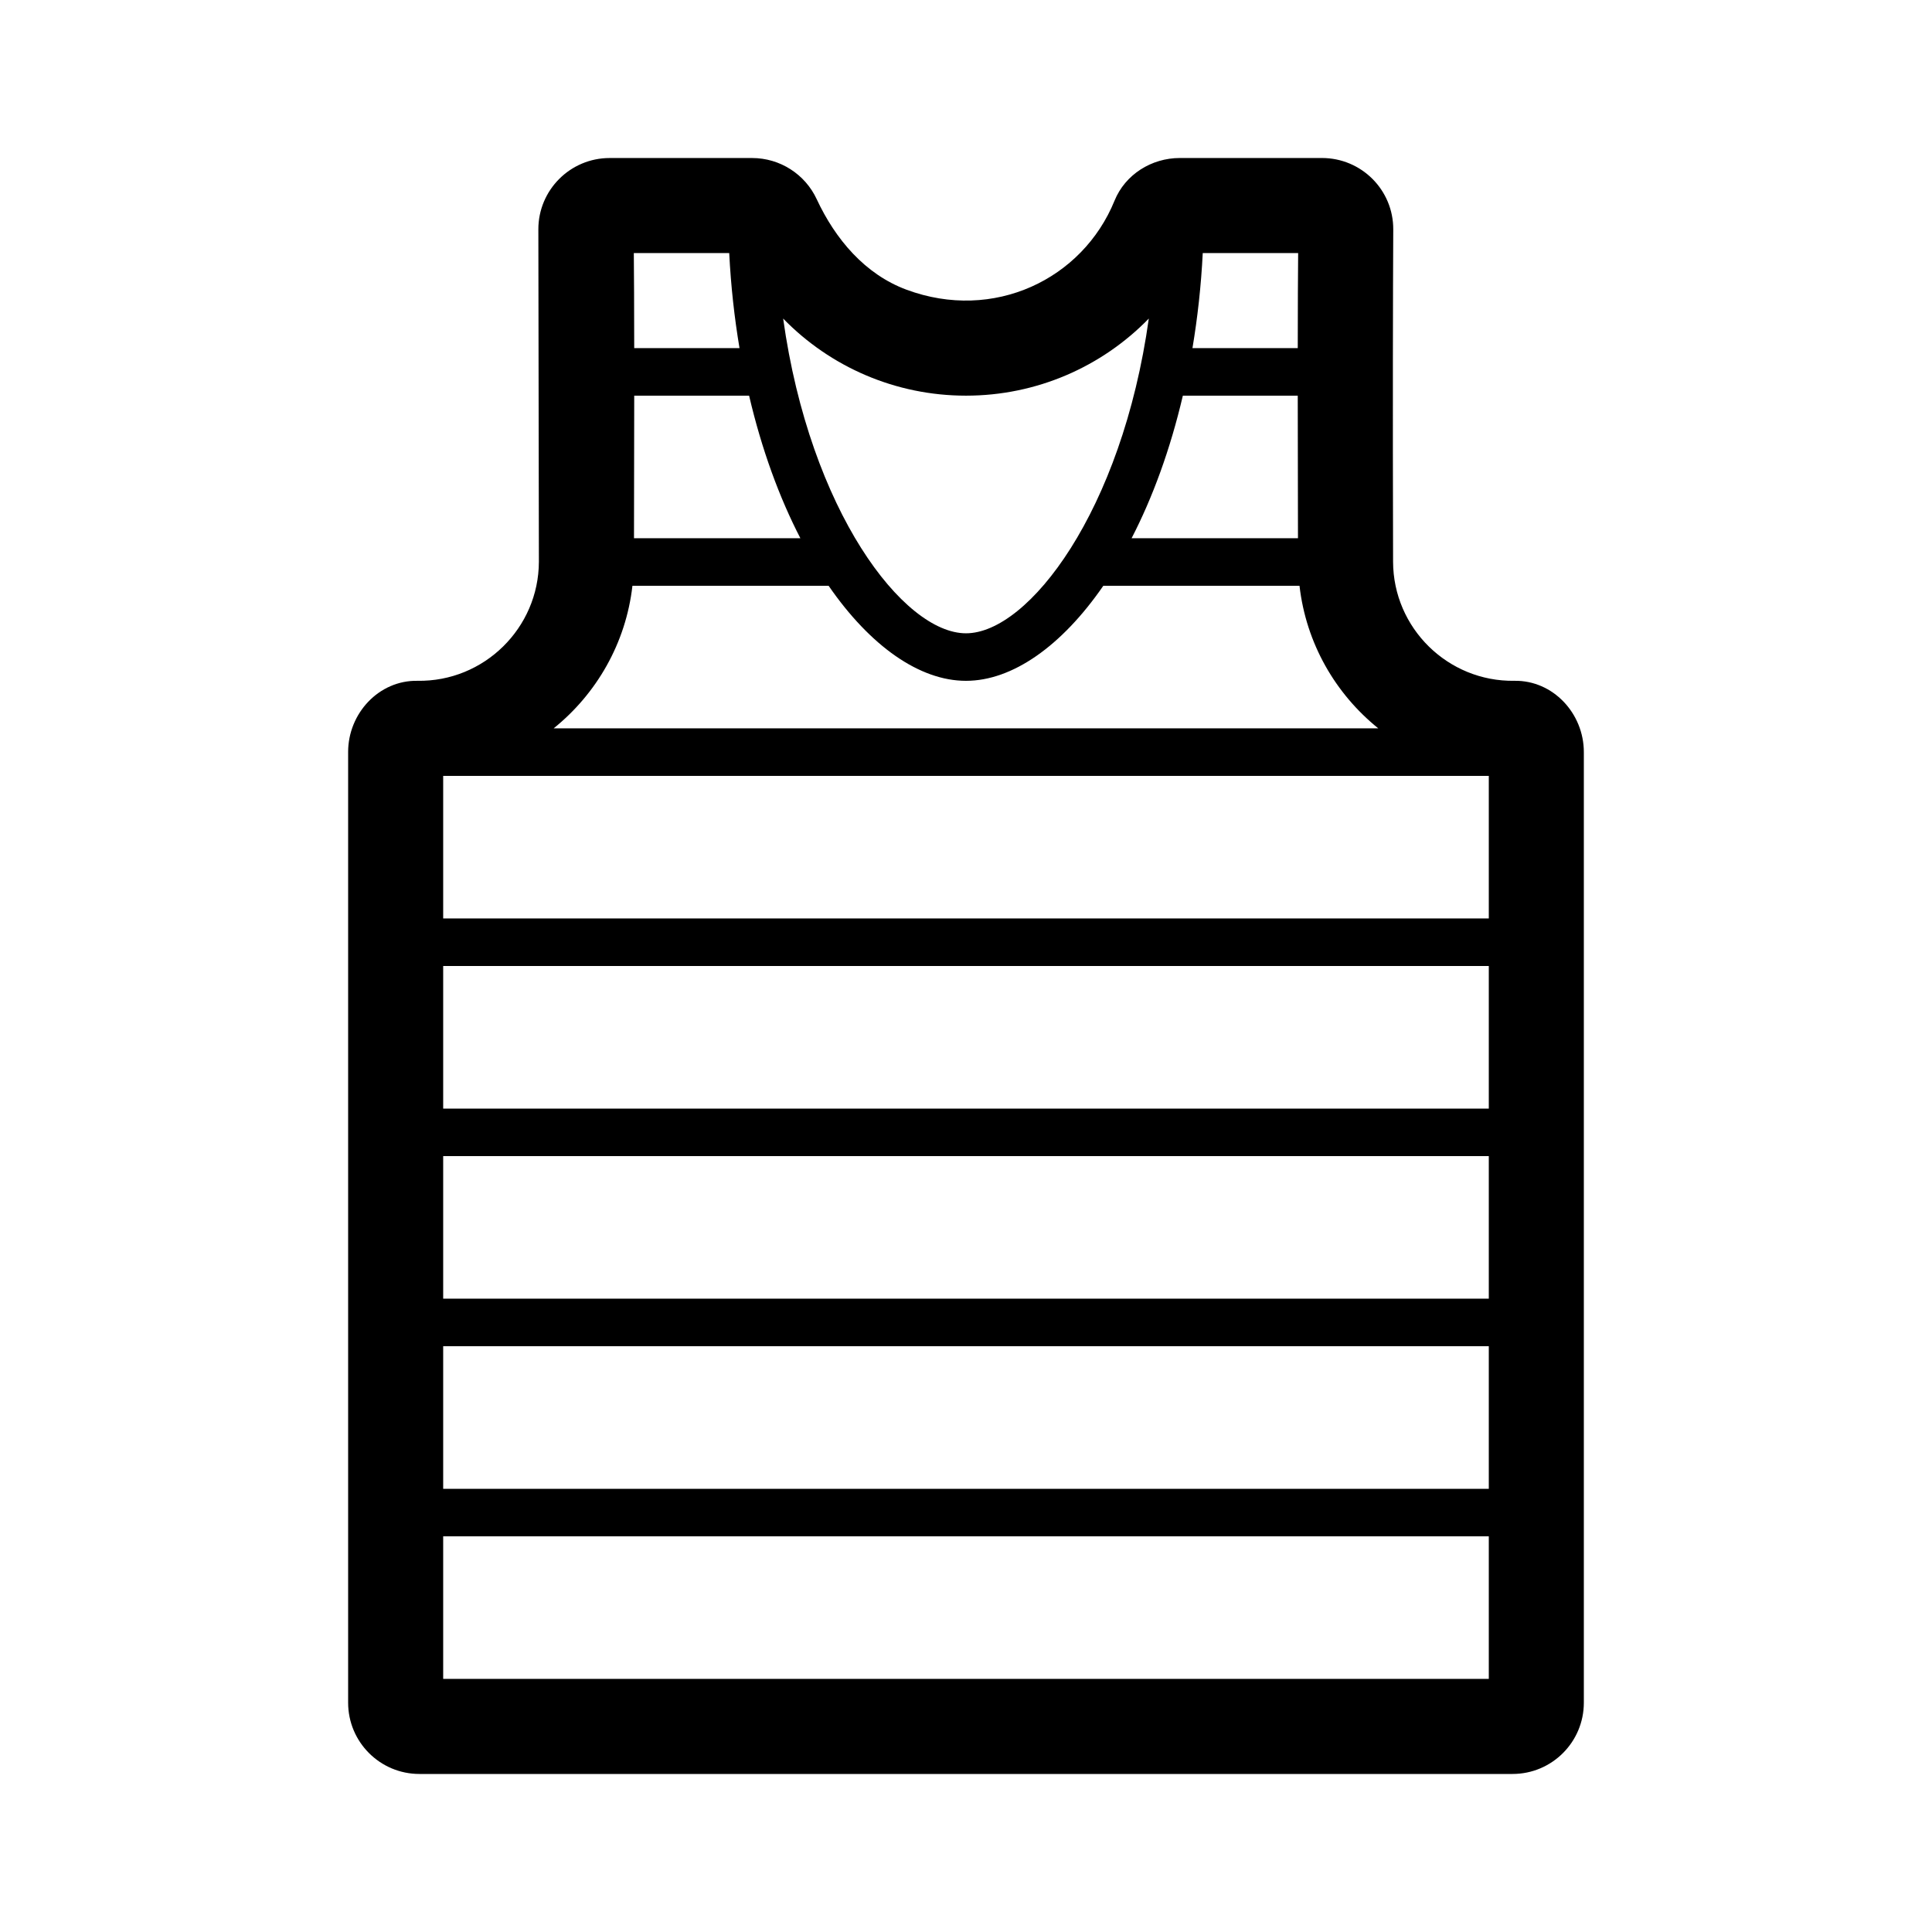 <?xml version="1.0" encoding="UTF-8"?>
<!-- Uploaded to: SVG Repo, www.svgrepo.com, Generator: SVG Repo Mixer Tools -->
<svg fill="#000000" width="800px" height="800px" version="1.1" viewBox="144 144 512 512" xmlns="http://www.w3.org/2000/svg">
 <path d="m545.34 324.42c-17.641 0.277-32.113-13.984-32.16-31.555-0.109-41.801-0.039-70.863 0.047-88.043 0.051-10.469-8.426-18.949-18.895-18.949h-37.66c-7.5 0-14.473 4.352-17.305 11.301-8.492 20.863-32.059 32.176-55.152 23.594-10.984-4.082-18.832-13.363-23.781-23.984-3.082-6.629-9.75-10.906-17.117-10.906h-37.754c-10.445 0-18.91 8.48-18.895 18.922l0.141 88.066c-0.047 17.578-14.539 31.848-32.188 31.555-10.223-0.172-18.363 8.641-18.363 18.867v251.94c0 10.434 8.457 18.891 18.891 18.891h289.69c10.434 0 18.895-8.457 18.895-18.891v-251.91c0-10.242-8.152-19.059-18.395-18.898zm-57.363-37.781h-44.094c5.551-10.73 10.23-23.453 13.586-37.785h30.449c0 10.711 0.023 23.297 0.059 37.785zm0.047-75.57c-0.059 5.391-0.094 13.809-0.105 25.191h-27.906c1.344-8.012 2.289-16.41 2.727-25.191zm-88.027 37.785c18.664 0 35.965-7.606 48.449-20.434-7.109 50.953-31.852 83.41-48.449 83.41-16.602 0-41.344-32.457-48.453-83.41 12.484 12.828 29.785 20.434 48.453 20.434zm-57.477 0c3.352 14.332 8.035 27.055 13.59 37.785h-44.094c0.035-14.484 0.055-27.074 0.059-37.785zm-5.269-37.785c0.438 8.781 1.387 17.18 2.727 25.191h-27.906c-0.012-11.383-0.047-19.801-0.105-25.191zm-25.652 88.168h51.992c11.055 16.023 24.125 25.188 36.398 25.188 12.273 0 25.348-9.164 36.402-25.188h51.992c1.734 15.223 9.512 28.637 20.879 37.785h-218.54c11.367-9.156 19.145-22.562 20.879-37.785zm-50.152 239.31v-37.785h277.1v37.785zm0-50.383v-37.785h277.1v37.785zm0-50.379v-37.785h277.1v37.785zm0-50.383v-37.785h277.1v37.785zm0 201.52v-37.785h277.1v37.785z"/>
</svg>